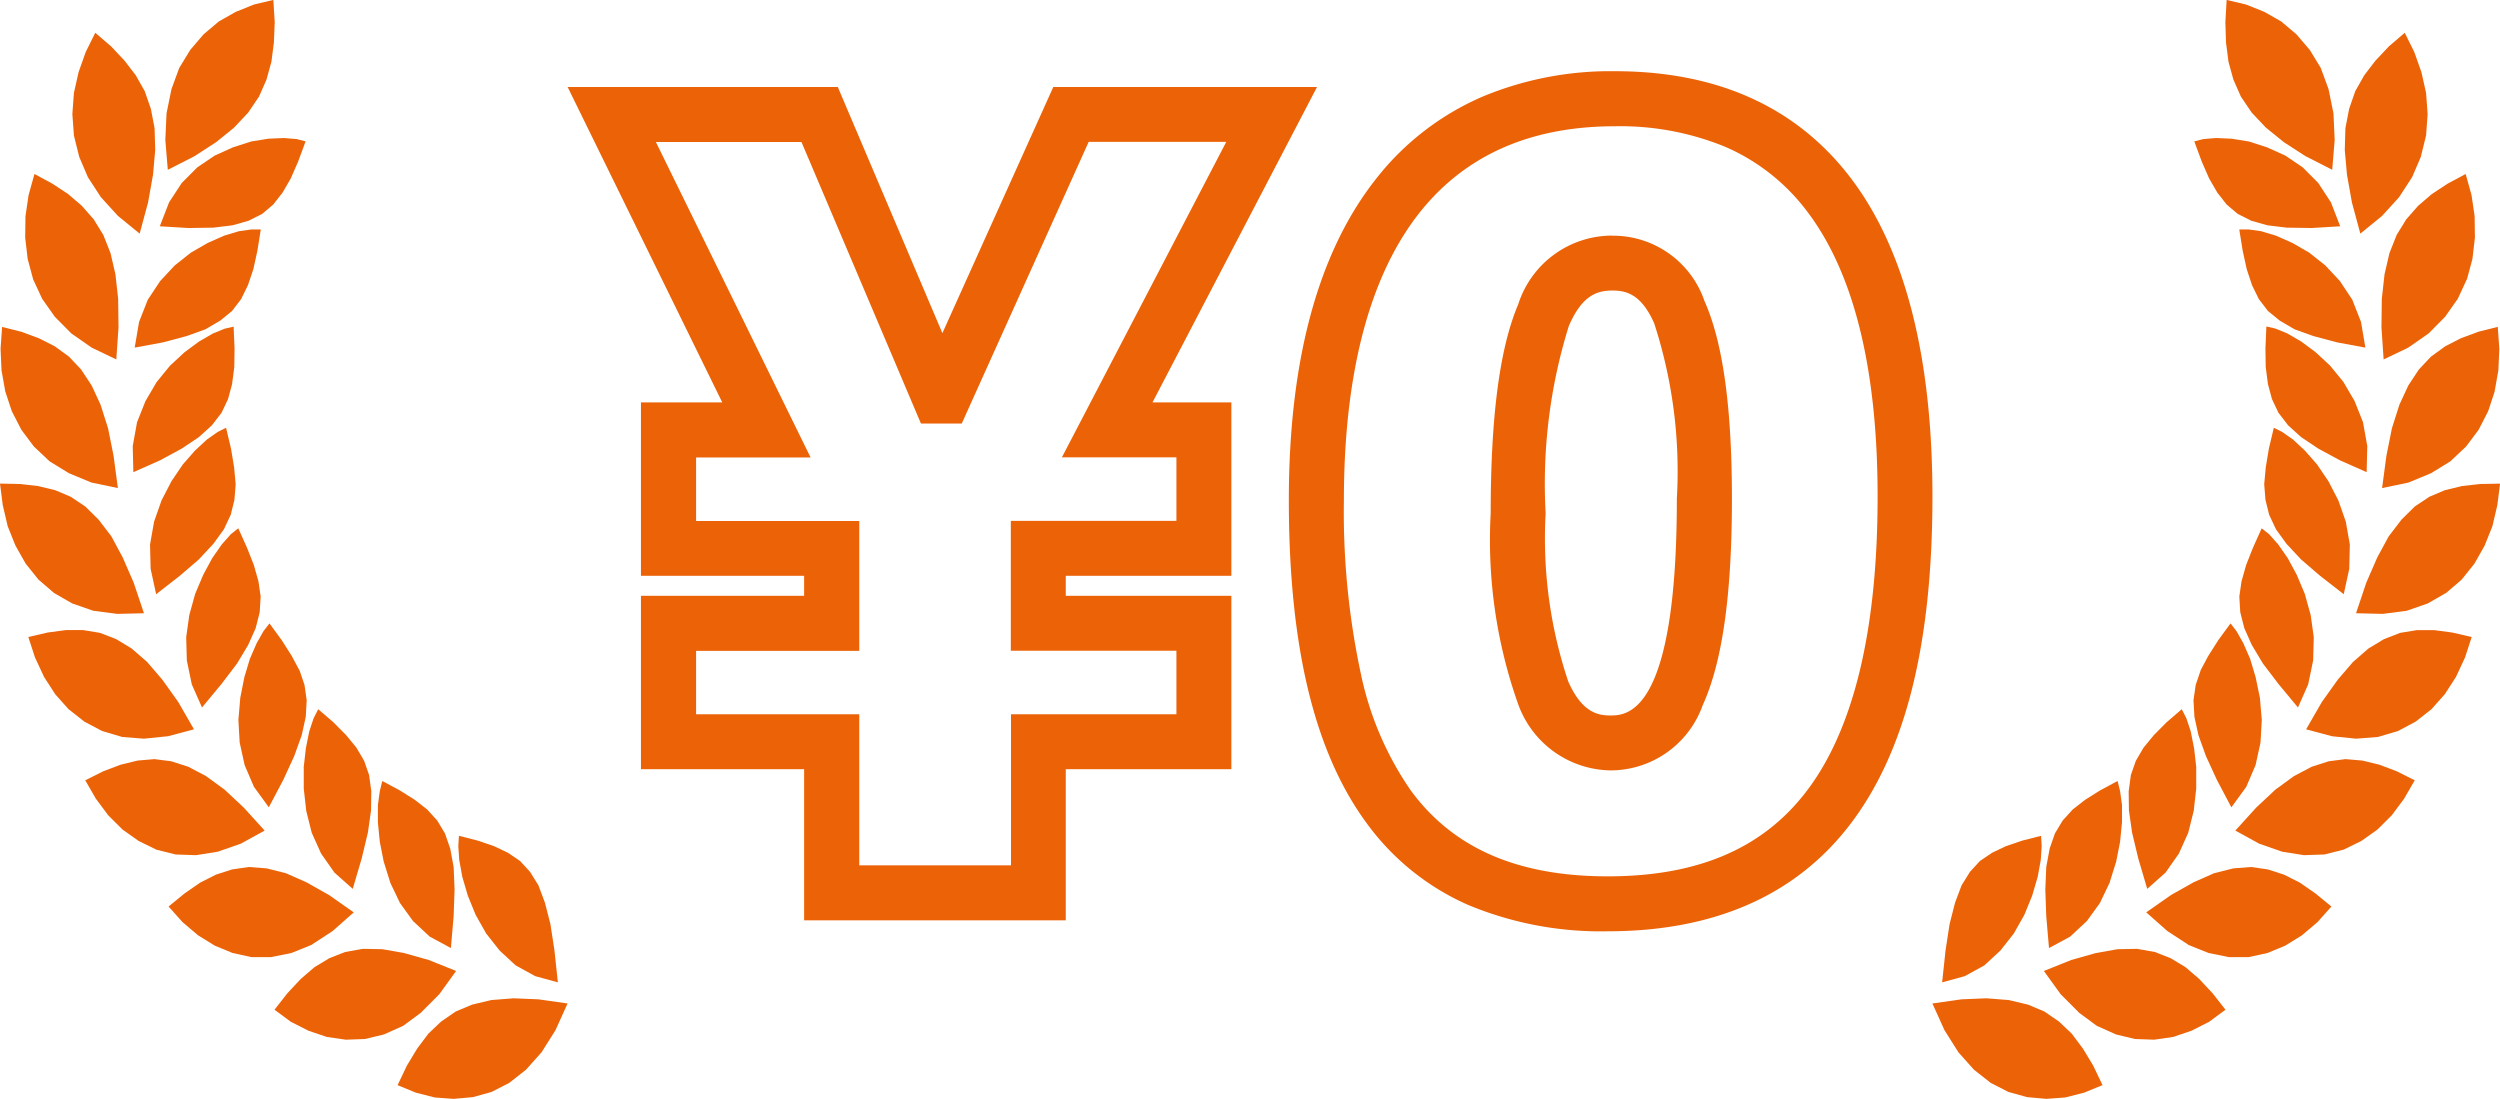 <svg viewBox="0 0 91.003 40" xmlns="http://www.w3.org/2000/svg"><g fill="#eb6207"><path d="m26.09 43.736-.7-.252-.541-.317-.43-.352-.329-.43-.247-.505-.193-.58-.147-.669-.124-.769.01-.013h.329l.451.063.543.163.6.266.61.352.589.467.53.568.451.681.317.807.159.935-1.027-.191-.849-.226" transform="translate(58.135 -31.497)"/><path d="m41.64 110 .283-.528.361-.568.442-.606h.01l.214.277.249.442.247.568.2.669.154.746.069.807-.046.82-.18.822-.34.794-.541.744-.532-1.008-.394-.859-.272-.757-.147-.669-.034-.606.08-.555.18-.53" transform="translate(38.463 -85.599)"/><path d="m55.213 125.3v.757l-.09.807-.2.8-.34.757-.486.694-.667.593-.327-1.111-.226-.945-.113-.8-.01-.694.08-.593.18-.516.281-.48.373-.455.463-.467.555-.478.168.327.159.48.124.618.08.706" transform="translate(24.732 -97.352)"/><path d="m26.741 62.009-.97-.43-.79-.428-.623-.417-.474-.43-.35-.455-.237-.5-.147-.549-.08-.618-.01-.681.034-.794.327.075.43.176.5.289.53.392.532.493.484.593.407.694.306.769.157.87-.023.947" transform="translate(59.405 -44.823)"/><path d="m83.07 146.641-.2.681-.283.694-.384.681-.486.618-.587.543-.713.392-.824.226.124-1.161.147-.958.2-.782.237-.631.306-.493.361-.392.442-.3.507-.241.587-.2.69-.176.023.377-.034.505-.113.618" transform="translate(-8.897 -114.717)"/><path d="m68.2 138.581-.237.759-.35.732-.474.656-.61.568-.769.415-.1-1.161-.034-.97.034-.82.124-.669.193-.555.281-.467.363-.4.451-.352.543-.342.633-.34h.01l.09.365.069.505v.631l-.069.706-.147.744" transform="translate(8.826 -107.201)"/><path d="m70.947 173.37.8.063.7.166.6.252.532.367.463.44.407.543.373.618.337.706h.013l-.679.279-.69.176-.688.05-.7-.063-.679-.189-.644-.329-.61-.48-.564-.631-.509-.807-.44-.973 1.061-.151.916-.038" transform="translate(1.373 -137.03)"/><path d="m48.924 167.07-.654-.656-.61-.845 1-.4.893-.252.79-.14.713-.013.644.115.576.226.541.327.5.43.484.518.47.6-.593.438-.644.327-.667.226-.69.1-.7-.025-.69-.166-.7-.314-.667-.493" transform="translate(26.739 -130.225)"/><path d="m28.973 80.338-.859-.669-.69-.593-.53-.568-.384-.53-.249-.53-.134-.541-.046-.568.057-.618.113-.681.18-.759.306.153.394.277.43.4.44.5.419.618.361.7.27.769.147.832-.021.885-.2.92" transform="translate(56.339 -58.71)"/><path d="m30.786 153.386-.757-.493-.769-.681.9-.631.826-.465.744-.329.7-.176.646-.05.61.088.587.189.576.291.564.39.587.481-.507.568-.566.48-.61.377-.644.266-.688.151h-.713l-.746-.151-.744-.3" transform="translate(48.866 -119.001)"/><path d="m47.636 175.313-.006-.008h.006v.013" transform="translate(33.382 -138.555)"/><path d="m31.127 27.228-.727-.088-.587-.166-.5-.252-.4-.34-.337-.43-.3-.518-.27-.618-.27-.732.331-.084.463-.038.564.025.623.1.667.214.664.3.633.428.566.568.463.708.337.87-1.04.063-.88-.013" transform="translate(52.139 -18.938)"/><path d="m15.319 10.177-.319.744-.476.732-.62.681-.79.644-.306-1.134-.18-1.01-.08-.9.023-.794.136-.706.224-.644.329-.581.407-.53.486-.516.574-.493v-.01l.35.706.26.732.17.757.057.771-.057.782-.191.769" transform="translate(72.805 -4.474)"/><path d="m4.2 59.068-.237.719-.35.681-.453.606-.576.543-.7.43-.824.342-.96.2.157-1.174.2-1 .272-.857.327-.706.384-.581.44-.467.52-.377.566-.291.644-.239.7-.176v-.011l.057.807-.034.782-.136.769" transform="translate(86.611 -44.823)"/><path d="m7.466 34.056-.327.706-.463.656-.6.606-.744.518-.893.428-.079-1.17.013-1.035.1-.9.18-.771.26-.656.35-.568.43-.49.5-.43.576-.379.656-.352.214.769.113.769.01.782-.09.771-.2.744" transform="translate(82.328 -23.886)"/><path d="m17.306 135.326-.79-.126-.836-.291-.87-.478.757-.834.7-.656.677-.493.644-.34.623-.2.61-.078.61.052.62.151.633.239.656.329-.386.669-.451.606-.52.518-.587.415-.644.316-.7.176-.744.025" transform="translate(66.559 -104.197)"/><path d="m31.646 5.691-.8-.518-.654-.53-.512-.543-.394-.581-.273-.619-.18-.654-.09-.7-.023-.739.046-.807h.01l.69.163.667.266.62.352.553.467.486.568.4.656.283.769.18.885.044.97-.09 1.084-.96-.49" transform="translate(52.286)"/><path d="m34.837 97.418-.373.845-.711-.857-.566-.744-.407-.681-.27-.606-.147-.581-.034-.568.08-.555.168-.593.249-.631.317-.706.27.214.327.367.352.505.327.606.293.694.214.769.113.807-.023.847-.18.87" transform="translate(49.185 -72.51)"/><path d="m4.9 110.593v-.013z" transform="translate(85.071 -87.401)"/><path d="m7.542 113.326-.8.063-.87-.088-.95-.252.576-1 .576-.807.553-.644.566-.493.564-.34.589-.228.608-.1h.633l.656.088.706.164-.243.746-.329.706-.407.631-.484.543-.576.453-.644.342-.723.214" transform="translate(79.023 -86.5)"/><path d="m3.266 87.967-.656.377-.767.266-.87.113-.973-.023.373-1.111.4-.92.417-.769.463-.606.486-.48.53-.354.564-.239.623-.151.667-.075.721-.013-.1.782-.18.769-.283.706-.371.656-.465.581-.574.493" transform="translate(85.762 -66.377)"/><path d="m12.76-29.908c3.7 0 6.567 1.283 8.529 3.814 2.011 2.594 3.031 6.518 3.031 11.662 0 5.423-.991 9.344-3.03 11.985-1.968 2.547-4.927 3.847-8.79 3.847a12.564 12.564 0 0 1 -5.07-.955 9.086 9.086 0 0 1 -3.716-2.995c-1.899-2.593-2.822-6.437-2.822-11.75 0-5.135 1.086-9.091 3.229-11.758a9.89 9.89 0 0 1 3.815-2.921 12.086 12.086 0 0 1 4.824-.929zm-.26 29.308c3.26 0 5.619-1 7.211-3.065 1.734-2.246 2.613-5.868 2.613-10.763 0-4.69-.879-8.2-2.612-10.437a7.406 7.406 0 0 0 -2.93-2.289 10.066 10.066 0 0 0 -4.018-.75c-8.156 0-9.868 7.4-9.868 13.608a28.145 28.145 0 0 0 .624 6.351 11.617 11.617 0 0 0 1.808 4.214c1.541 2.104 3.885 3.131 7.172 3.131zm-37.86-28.732h9.834l3.807 8.959 4.037-8.959h9.6l-5.989 11.48h2.871v6.312h-6.028v.728h6.028v6.312h-6.028v5.5h-9.524v-5.5h-5.94v-6.312h5.94v-.728h-5.94v-6.312h2.96zm8.511 2h-5.3l5.632 11.484h-4.168v2.312h5.94v4.728h-5.94v2.308h5.94v5.5h5.524v-5.5h6.021v-2.312h-6.028v-4.728h6.028v-2.312h-4.169l5.984-11.484h-5.009l-4.62 10.252h-1.486zm29.526 3.412a3.516 3.516 0 0 1 3.344 2.375c.673 1.51 1 3.867 1 7.2 0 3.49-.348 5.949-1.064 7.516a3.562 3.562 0 0 1 -3.368 2.372 3.632 3.632 0 0 1 -3.349-2.411 17.857 17.857 0 0 1 -1-6.948c0-3.533.329-6.02 1-7.6a3.593 3.593 0 0 1 3.432-2.508zm-.093 17.464c.6 0 2.432 0 2.432-7.888a17.393 17.393 0 0 0 -.826-6.391c-.465-1.045-1-1.189-1.518-1.189-.539 0-1.1.156-1.588 1.29a19.312 19.312 0 0 0 -.844 6.818 16.381 16.381 0 0 0 .826 6.131c.484 1.085 1.039 1.229 1.518 1.229z" transform="translate(46.023 32.5)"/><path d="m25.256 43.736.7-.252.541-.317.43-.352.329-.43.247-.505.197-.58.147-.669.124-.769-.01-.013h-.329l-.451.063-.543.163-.6.266-.61.352-.589.467-.53.568-.451.681-.317.807-.159.935 1.027-.191.849-.226" transform="translate(-18.479 -31.497)"/><path d="m43.606 110-.283-.528-.361-.568-.442-.606h-.01l-.214.277-.249.442-.247.568-.2.669-.147.744-.069.807.046.82.18.822.34.794.541.744.532-1.008.394-.859.272-.757.147-.669.034-.606-.08-.555-.18-.53" transform="translate(-32.706 -85.599)"/><path d="m52.75 125.3v.757l.09.807.2.8.34.757.486.694.667.593.327-1.111.226-.945.113-.8.01-.694-.08-.593-.18-.516-.281-.48-.373-.455-.463-.467-.555-.478-.168.327-.159.48-.124.618-.08.706" transform="translate(-41.693 -97.352)"/><path d="m23.083 62.009.97-.43.79-.428.623-.417.474-.43.35-.455.237-.5.147-.543.08-.618.01-.681-.034-.794-.327.075-.43.176-.5.289-.53.392-.532.493-.484.593-.407.694-.306.769-.157.87.023.947" transform="translate(-18.226 -44.823)"/><path d="m79.737 146.641.2.681.283.694.384.681.486.618.587.543.713.392.824.226-.124-1.161-.147-.958-.2-.782-.237-.631-.306-.493-.361-.392-.442-.3-.507-.241-.587-.2-.69-.176-.023.377.034.505.113.618" transform="translate(-62.907 -114.717)"/><path d="m65.846 138.581.237.759.35.732.474.656.61.568.769.415.1-1.161.034-.97-.034-.82-.124-.669-.193-.555-.281-.467-.363-.4-.451-.352-.543-.342-.633-.34h-.01l-.09.365-.069.505v.631l.069.706.147.744" transform="translate(-51.873 -107.201)"/><path d="m73.2 173.37-.8.063-.7.166-.6.252-.532.367-.463.44-.407.543-.373.618-.337.706h-.018l.679.279.69.176.688.05.7-.063.679-.189.644-.329.61-.48.564-.631.509-.807.44-.973-1.061-.151-.916-.038" transform="translate(-54.513 -137.03)"/><path d="m53.009 167.07.654-.656.61-.845-1-.4-.893-.252-.79-.14-.713-.013-.644.115-.576.226-.541.327-.5.43-.484.518-.47.6.593.438.644.327.667.226.69.1.7-.025.69-.166.7-.314.667-.493" transform="translate(-37.67 -130.225)"/><path d="m26.3 80.338.859-.669.69-.593.53-.568.384-.53.249-.53.134-.541.046-.568-.057-.618-.113-.681-.18-.759-.306.153-.394.277-.43.4-.44.5-.419.618-.361.7-.27.769-.147.832.021.885.2.92" transform="translate(-20.613 -58.71)"/><path d="m34.477 153.386.757-.493.769-.681-.9-.631-.826-.465-.744-.329-.7-.176-.646-.05-.61.088-.587.189-.576.291-.564.39-.587.48.507.568.566.48.61.377.644.266.688.151h.713l.746-.151.744-.3" transform="translate(-23.127 -119.001)"/><path d="m47.63 175.313.006-.008h-.006v.013" transform="translate(-37.646 -138.555)"/><path d="m29.67 27.228.723-.088.587-.166.5-.252.4-.34.337-.43.3-.518.27-.618.27-.732-.327-.084-.463-.038-.564.025-.623.1-.667.214-.664.3-.633.428-.566.568-.463.708-.337.87 1.04.063.88-.013" transform="translate(-21.933 -18.938)"/><path d="m12.8 10.177.317.744.476.732.62.681.79.644.306-1.134.18-1.01.08-.9-.023-.794-.136-.706-.224-.644-.329-.581-.407-.53-.486-.516-.574-.493v-.01l-.35.706-.26.732-.17.757-.057.771.057.782.191.769" transform="translate(-9.919 -4.474)"/><path d="m.27 59.068.237.719.35.681.453.606.576.543.7.43.824.342.96.2-.157-1.174-.2-1-.272-.857-.327-.706-.384-.581-.44-.467-.52-.377-.57-.289-.643-.238-.7-.176v-.014l-.057.807.034.782z" transform="translate(-.079 -44.823)"/><path d="m4.653 34.056.327.706.463.656.6.606.744.518.893.428.08-1.17-.013-1.035-.1-.9-.18-.771-.26-.656-.35-.568-.43-.49-.5-.43-.576-.379-.651-.351-.214.769-.113.769-.01.782.09.771.2.744" transform="translate(-3.446 -23.886)"/><path d="m18.843 135.326.79-.126.836-.291.87-.478-.757-.834-.7-.656-.677-.493-.644-.34-.623-.2-.61-.078-.61.052-.62.151-.633.239-.656.329.386.669.451.606.52.518.587.415.644.316.7.176.744.025" transform="translate(-11.706 -104.197)"/><path d="m29.77 5.691.8-.518.654-.53.509-.543.394-.581.273-.619.18-.654.09-.7.03-.739-.05-.807h-.01l-.69.163-.666.267-.62.352-.553.467-.486.568-.4.656-.283.769-.18.885-.044.97.09 1.084.96-.49" transform="translate(-22.7)"/><path d="m32.533 97.418.373.845.711-.857.566-.744.407-.681.27-.606.147-.581.034-.568-.08-.555-.168-.593-.249-.631-.317-.706-.27.214-.327.367-.352.505-.327.606-.293.694-.214.769-.113.807.023.847.18.87" transform="translate(-25.553 -72.51)"/><path d="m4.9 110.593v-.013z" transform="translate(-3.873 -87.401)"/><path d="m8.326 113.326.8.063.874-.089.95-.252-.576-1-.576-.807-.553-.644-.566-.493-.564-.34-.589-.228-.608-.1h-.636l-.656.088-.706.164.243.746.329.706.407.631.484.543.576.453.644.342.723.214" transform="translate(-3.889 -86.5)"/><path d="m1.975 87.967.656.377.767.266.87.113.972-.023-.373-1.111-.4-.92-.413-.769-.463-.606-.486-.48-.53-.354-.564-.239-.623-.151-.667-.075-.721-.015.1.782.18.769.283.706.371.656.465.581.574.493" transform="translate(0 -66.377)"/></g></svg>